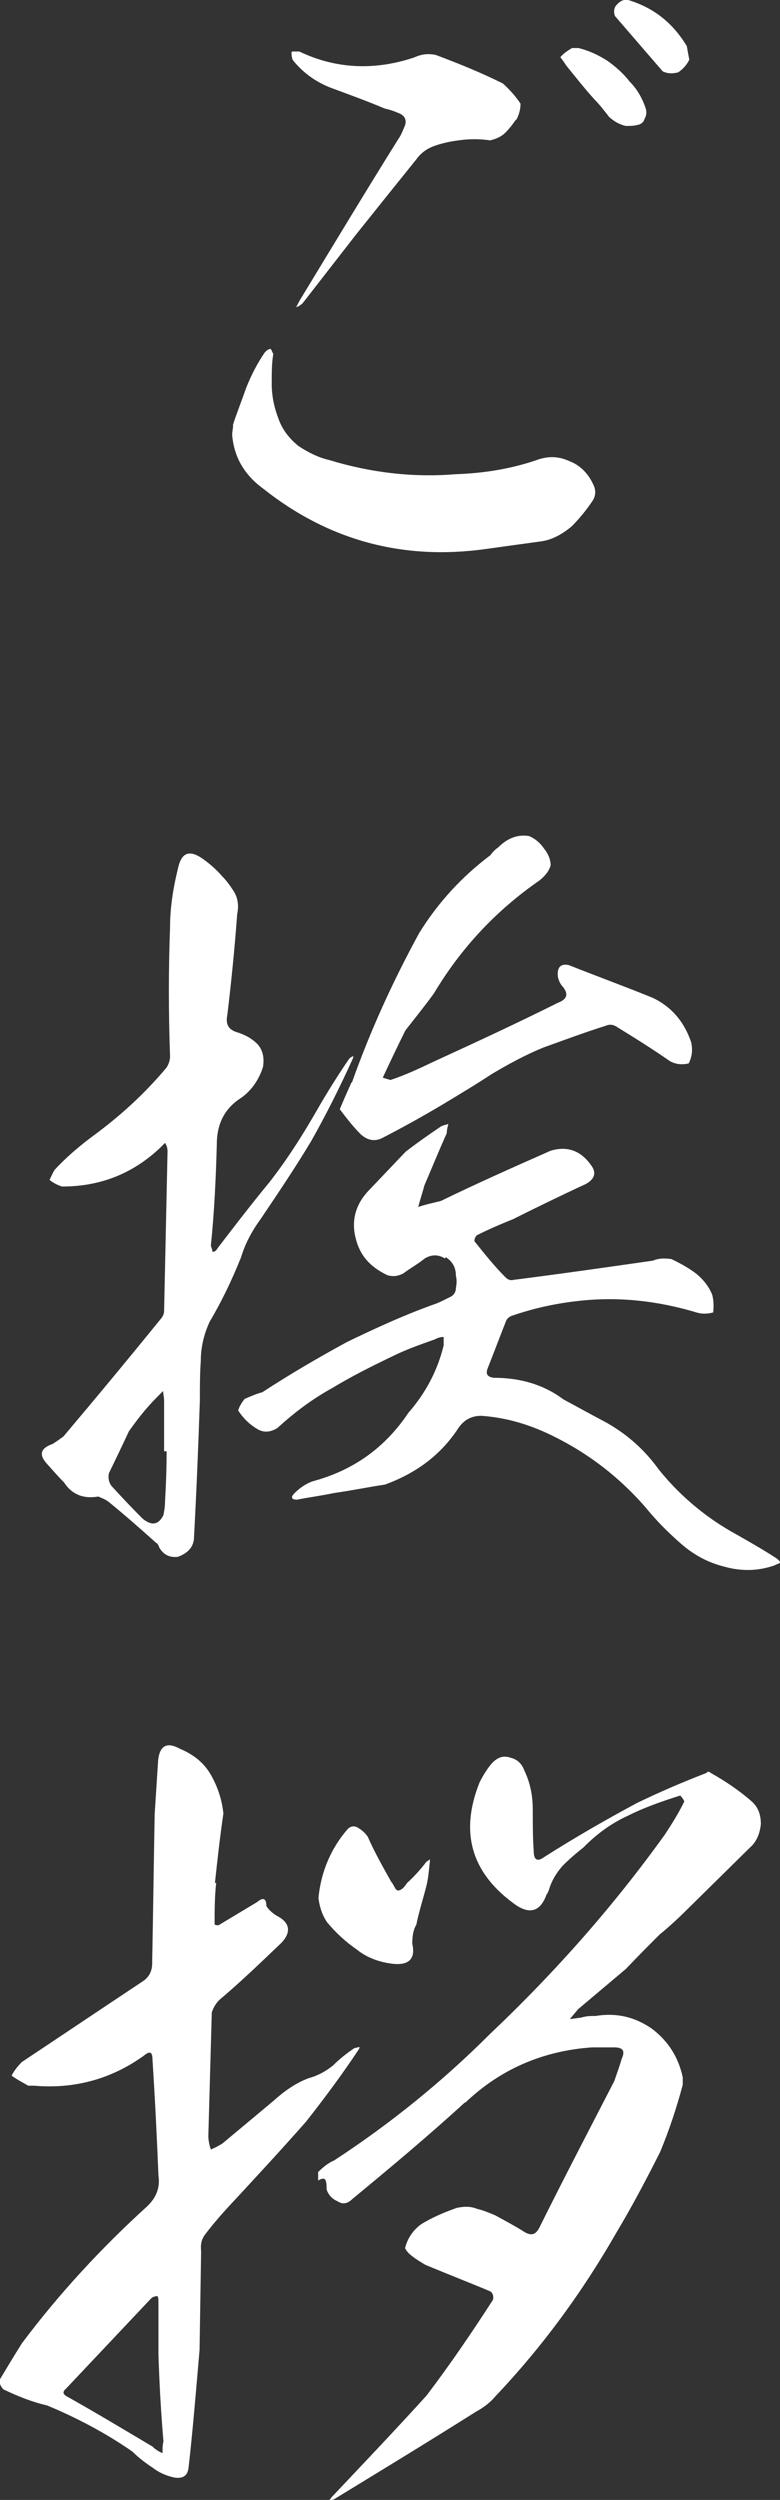 <?xml version="1.0" encoding="UTF-8"?>
<svg id="_レイヤー_2" data-name="レイヤー_2" xmlns="http://www.w3.org/2000/svg" viewBox="0 0 24.86 79.6">
  <rect x="0" y="0" width="24.86" height="79.6" fill="#333333" stroke="none"/>
  <defs>
    <style>
      .cls-1 {
        fill: #fff;
      }
    </style>
  </defs>
  <g id="_レイヤー_1-2" data-name="レイヤー_1">
    <g>
      <path class="cls-1" d="M7.42,13.54c.13-.4.29-.8.43-1.2.16-.4.35-.77.59-1.12.05-.05.11-.11.19-.11.03.05.05.11.08.16-.05.29-.05.61-.05.96,0,.37.08.75.21,1.09.13.37.35.64.64.88.32.21.64.37.99.45,1.31.4,2.67.56,4.01.45.88-.03,1.74-.16,2.59-.45.35-.13.69-.13,1.04.03.35.13.61.4.77.75.08.16.08.32,0,.48-.19.29-.43.59-.69.85-.29.24-.61.43-.99.48-.59.08-1.17.16-1.74.24-2.64.37-5.02-.27-7.1-1.92-.59-.43-.93-.99-.99-1.71,0-.11.03-.21.03-.32ZM16.45,3.8c-.11.16-.21.29-.35.43-.11.11-.27.19-.48.24-.32-.05-.67-.05-1.01,0-.24.03-.48.08-.72.16s-.45.21-.61.43c-.67.83-1.31,1.63-1.95,2.43-.56.72-1.12,1.44-1.68,2.16-.05.05-.13.11-.21.13l.11-.21c1.04-1.71,2.08-3.44,3.15-5.15.08-.11.13-.24.21-.43.05-.16,0-.29-.16-.37-.19-.08-.32-.13-.48-.16-.56-.24-1.15-.45-1.74-.67-.48-.19-.88-.48-1.2-.88-.03-.08-.05-.19-.03-.27h.24c1.17.56,2.4.61,3.66.19.24-.11.45-.13.69-.08.72.27,1.44.56,2.14.91.21.19.4.4.56.64,0,.19-.05.35-.13.51ZM19.39,3.69c-.13-.16-.27-.35-.43-.51-.32-.35-.61-.72-.91-1.09-.05-.08-.13-.19-.19-.27.11-.13.24-.21.37-.29h.21c.32.08.61.21.91.4.27.19.51.4.72.67.24.24.4.53.51.85.03.11.03.21-.03.32-.03.11-.11.19-.24.21-.11.03-.24.03-.37.03-.21-.05-.4-.16-.56-.32ZM21.63,2.3c-.19.05-.35.05-.51-.03-.51-.59-1.01-1.17-1.52-1.76-.05-.13-.03-.27.05-.35.11-.13.24-.19.37-.16.8.24,1.42.72,1.87,1.47.03.16.05.29.08.43-.08.16-.19.29-.35.4Z"/>
      <path class="cls-1" d="M7.24,32.35c-.05.27.05.43.29.51.27.08.51.21.69.4.16.19.21.43.16.72-.13.4-.35.72-.67.96-.56.35-.8.85-.8,1.5-.03,1.09-.08,2.16-.19,3.23.03.08.05.13.05.19.08,0,.13-.05.16-.11.53-.69,1.09-1.42,1.66-2.11.56-.72,1.04-1.47,1.5-2.27.32-.56.67-1.12,1.04-1.66.05-.05.11-.08.13-.08,0,.03,0,.05-.03.11-.4.88-.83,1.74-1.31,2.59-.51.85-1.07,1.68-1.63,2.51-.27.37-.48.77-.61,1.2-.29.72-.61,1.39-.99,2.03-.19.4-.29.83-.29,1.25-.03.43-.03.85-.03,1.28-.05,1.47-.11,2.94-.19,4.41-.03.27-.21.45-.51.56-.24.03-.45-.05-.59-.29-.03-.08-.05-.13-.11-.16-.48-.43-.99-.88-1.52-1.31-.11-.08-.21-.11-.32-.16-.45.08-.83-.05-1.09-.45-.21-.21-.37-.4-.56-.61-.24-.27-.19-.48.19-.61.13-.08.24-.16.35-.24,1.04-1.23,2.06-2.46,3.1-3.74.05-.05.11-.16.11-.24l.11-5.1c0-.11-.03-.19-.08-.27-.05.05-.11.11-.16.16-.88.83-1.92,1.23-3.12,1.23-.16-.05-.27-.11-.4-.21.05-.11.11-.24.16-.32.37-.4.75-.72,1.17-1.04.88-.64,1.68-1.36,2.4-2.22.05-.08.11-.21.11-.35-.05-1.39-.05-2.78,0-4.11,0-.67.11-1.31.27-1.95.11-.43.35-.51.72-.27.24.16.48.37.67.59.16.16.29.35.4.53.11.21.13.43.08.67-.08,1.09-.19,2.19-.32,3.26ZM5.23,46.21v-1.63c0-.08-.03-.19-.03-.29l-.21.21c-.32.32-.61.69-.88,1.07-.21.45-.43.91-.64,1.34-.03.16,0,.29.08.4.32.35.64.69.99,1.04.29.24.51.21.67-.11.03-.16.05-.29.05-.43.03-.51.05-1.04.05-1.6h-.08ZM14.18,40.07c-.21-.13-.43-.13-.64,0-.24.19-.48.32-.69.48-.16.08-.32.11-.51.05-.56-.27-.88-.64-1.01-1.2-.13-.53,0-1.04.4-1.47l1.2-1.26c.35-.27.72-.53,1.12-.8.05-.03.13-.05.24-.08-.03.11-.05.19-.05.29-.24.53-.48,1.12-.72,1.68-.05.21-.13.43-.19.67.24-.08.48-.13.72-.19,1.15-.56,2.3-1.07,3.5-1.6.53-.16.96,0,1.28.45.19.24.13.45-.16.61-.8.37-1.58.75-2.32,1.12-.4.16-.77.32-1.15.51-.05.05-.08.11-.08.19.32.4.64.8.99,1.15.08.08.16.11.27.08,1.5-.19,2.96-.4,4.43-.61.19-.08.37-.08.59-.05.27.13.53.27.77.45.24.19.43.43.53.69.05.19.05.37.03.56-.19.05-.37.05-.53,0-1.23-.37-2.48-.51-3.74-.37-.75.08-1.47.24-2.16.48-.11.05-.16.11-.19.21-.19.48-.37.96-.56,1.44-.08.19-.03.29.19.32.83,0,1.58.21,2.22.69.45.24.88.48,1.28.69.69.37,1.28.88,1.74,1.52.64.8,1.42,1.47,2.3,1.98.48.27.99.56,1.44.85.08.05.13.11.16.16-.08.03-.13.05-.19.08-.53.19-1.07.19-1.58.05-.53-.13-.99-.37-1.42-.75-.4-.35-.77-.72-1.12-1.15-.88-1.01-1.92-1.79-3.12-2.35-.69-.32-1.39-.51-2.11-.56-.35,0-.59.16-.77.45-.56.83-1.34,1.39-2.3,1.74-.53.08-1.07.19-1.63.27-.37.08-.77.13-1.17.21-.19,0-.21-.08-.08-.21.16-.16.35-.29.56-.37,1.31-.35,2.32-1.07,3.07-2.19.56-.64.93-1.36,1.12-2.14v-.27c-.11,0-.19.03-.29.08-.45.16-.91.32-1.33.53-.67.32-1.31.64-1.92,1.01-.64.35-1.2.77-1.76,1.28-.21.13-.43.16-.64.03-.27-.16-.45-.35-.61-.59.05-.16.13-.27.21-.37.19-.08.37-.16.56-.21.86-.56,1.76-1.09,2.7-1.6.93-.45,1.87-.88,2.86-1.23.13-.05.24-.11.4-.19.13-.05.21-.16.21-.29.03-.16.03-.29,0-.4,0-.27-.11-.45-.32-.59ZM11.22,34.46c.59-1.66,1.31-3.23,2.14-4.75.61-.99,1.39-1.82,2.27-2.48.08-.11.16-.19.24-.24.29-.29.61-.43.99-.37.19.08.35.21.48.4.13.16.21.35.21.53-.05.19-.19.35-.35.48-1.39.96-2.51,2.16-3.37,3.6-.29.4-.59.77-.91,1.18-.24.48-.48.99-.72,1.5.11.05.19.05.24.08.48-.16.93-.37,1.39-.59,1.33-.61,2.67-1.23,3.95-1.87.29-.11.35-.27.16-.51-.08-.08-.13-.19-.16-.32-.03-.29.08-.43.35-.37.88.35,1.76.67,2.67,1.04.61.29,1.01.77,1.23,1.42.05.24.03.45-.08.67-.21.05-.43.03-.61-.08-.53-.37-1.09-.72-1.66-1.07-.11-.08-.24-.11-.37-.05-.67.21-1.31.45-1.98.69-.59.24-1.12.53-1.66.85-.53.35-1.07.67-1.6.99-.59.35-1.2.69-1.82,1.01-.27.16-.51.13-.75-.08-.24-.24-.45-.51-.67-.8.11-.27.24-.56.37-.85Z"/>
      <path class="cls-1" d="M6.89,59.95c-.05.45-.05.88-.05,1.33.08.03.13.03.16,0l1.2-.72c.19-.16.29-.11.29.13.08.13.21.24.35.32.4.21.45.51.13.85-.64.61-1.28,1.23-1.98,1.82-.11.11-.19.24-.24.4l-.11,3.93c0,.13.03.29.08.43.13-.05.24-.11.37-.19l1.63-1.36c.32-.29.69-.56,1.12-.72.29-.08.53-.21.77-.4.21-.21.45-.4.69-.56.05,0,.11-.03.16-.03,0,.05-.03.08-.05.11-.51.77-1.07,1.52-1.66,2.27-.75.85-1.5,1.66-2.24,2.46-.35.37-.69.75-.99,1.15-.11.16-.13.32-.11.51l-.05,3.15c-.11,1.25-.21,2.51-.35,3.74-.03.27-.19.35-.43.32-.27-.05-.51-.16-.72-.32-.24-.16-.45-.32-.64-.51-.85-.59-1.76-1.07-2.72-1.47-.48-.11-.93-.29-1.39-.51-.08-.08-.13-.19-.13-.29.24-.4.48-.8.72-1.18,1.2-1.6,2.54-3.04,3.98-4.35.29-.27.43-.59.37-.99-.05-1.23-.11-2.46-.19-3.69,0-.24-.08-.29-.27-.13-1.04.75-2.22,1.07-3.5.96h-.19c-.19-.11-.35-.19-.53-.32.08-.16.19-.29.32-.43,1.28-.85,2.56-1.71,3.84-2.56.21-.13.32-.32.32-.59.03-1.58.05-3.15.08-4.75l.11-1.71c.05-.48.29-.59.69-.37.45.19.77.45.99.83.21.37.35.77.4,1.23-.11.75-.19,1.47-.27,2.22ZM5.05,73.3c0-.08,0-.13-.03-.19-.08,0-.16.03-.21.08l-2.7,2.86c-.13.11-.11.19.05.27.91.51,1.79,1.04,2.7,1.58.11.11.21.16.32.21,0-.13,0-.27.03-.37-.08-.93-.13-1.84-.16-2.78v-1.66ZM14.82,66.94c-1.17,1.07-2.38,2.08-3.58,3.07-.16.16-.32.19-.48.08-.19-.08-.29-.21-.35-.37,0-.11,0-.21-.03-.29s-.11-.08-.24,0v-.27c.16-.16.32-.29.51-.37,1.79-1.17,3.45-2.51,4.97-4.03,2.06-1.95,3.93-4.06,5.58-6.36.21-.32.43-.67.61-1.04-.03-.08-.08-.13-.13-.19-.59.19-1.12.37-1.66.64-.53.24-1.01.59-1.42,1.01-.24.19-.45.37-.67.59-.21.24-.35.48-.43.75-.03.08-.05.13-.08.16-.19.53-.51.64-.96.35-1.44-1.01-1.82-2.32-1.17-3.93.11-.21.24-.43.4-.61.19-.19.37-.24.59-.16.21.05.35.19.43.4.19.4.27.8.27,1.25s0,.88.03,1.31c0,.29.11.37.35.19.96-.61,1.95-1.18,2.94-1.71.72-.35,1.47-.67,2.22-.96.03-.05.08-.05.13,0,.48.27.91.56,1.31.91.21.19.29.43.29.72-.03.29-.13.56-.35.75l-1.95,1.92c-.29.29-.61.59-.93.85-.37.37-.72.72-1.07,1.09-.51.43-1.01.85-1.52,1.28l-.27.32.37-.05c.16-.05.29-.05.45-.05.67-.11,1.25.03,1.79.4.53.4.85.91.99,1.55v.24c-.19.72-.43,1.44-.72,2.14-.43.85-.88,1.71-1.39,2.56-1.07,1.87-2.35,3.63-3.87,5.23-.16.19-.37.35-.61.48-1.52.96-3.02,1.87-4.51,2.78-.05.03-.11.03-.16.03.05-.05.08-.11.11-.13,1.01-1.07,2.03-2.14,2.99-3.2.75-.99,1.44-2,2.11-3.04.03-.11,0-.21-.08-.27-.69-.29-1.39-.56-2.08-.85-.13-.08-.27-.16-.37-.24-.11-.08-.21-.16-.27-.29.08-.32.27-.59.53-.77.35-.21.72-.37,1.12-.51.24-.05.45-.05.64.03.21.05.4.13.59.21.29.16.59.32.85.48.27.19.43.16.56-.11.77-1.55,1.58-3.1,2.38-4.65.08-.24.16-.45.24-.72.11-.24.03-.35-.24-.35h-.72c-1.55.11-2.91.69-4.03,1.76ZM11.08,58.24c.11-.11.24-.11.35-.03.13.08.21.16.29.27.21.48.48.96.75,1.44.05.05.08.13.13.21.05.08.11.08.19.03.08-.05.13-.13.19-.21.21-.19.43-.43.61-.67.05-.03.08-.05.11-.08v.08c-.03.27-.05.53-.11.77-.11.43-.24.83-.32,1.23-.11.19-.13.4-.13.61.11.48-.11.69-.61.64-.43-.05-.83-.19-1.15-.45-.35-.24-.67-.53-.96-.88-.16-.24-.24-.51-.27-.77.08-.83.4-1.58.93-2.19Z"/>
    </g>
  </g>
</svg>
